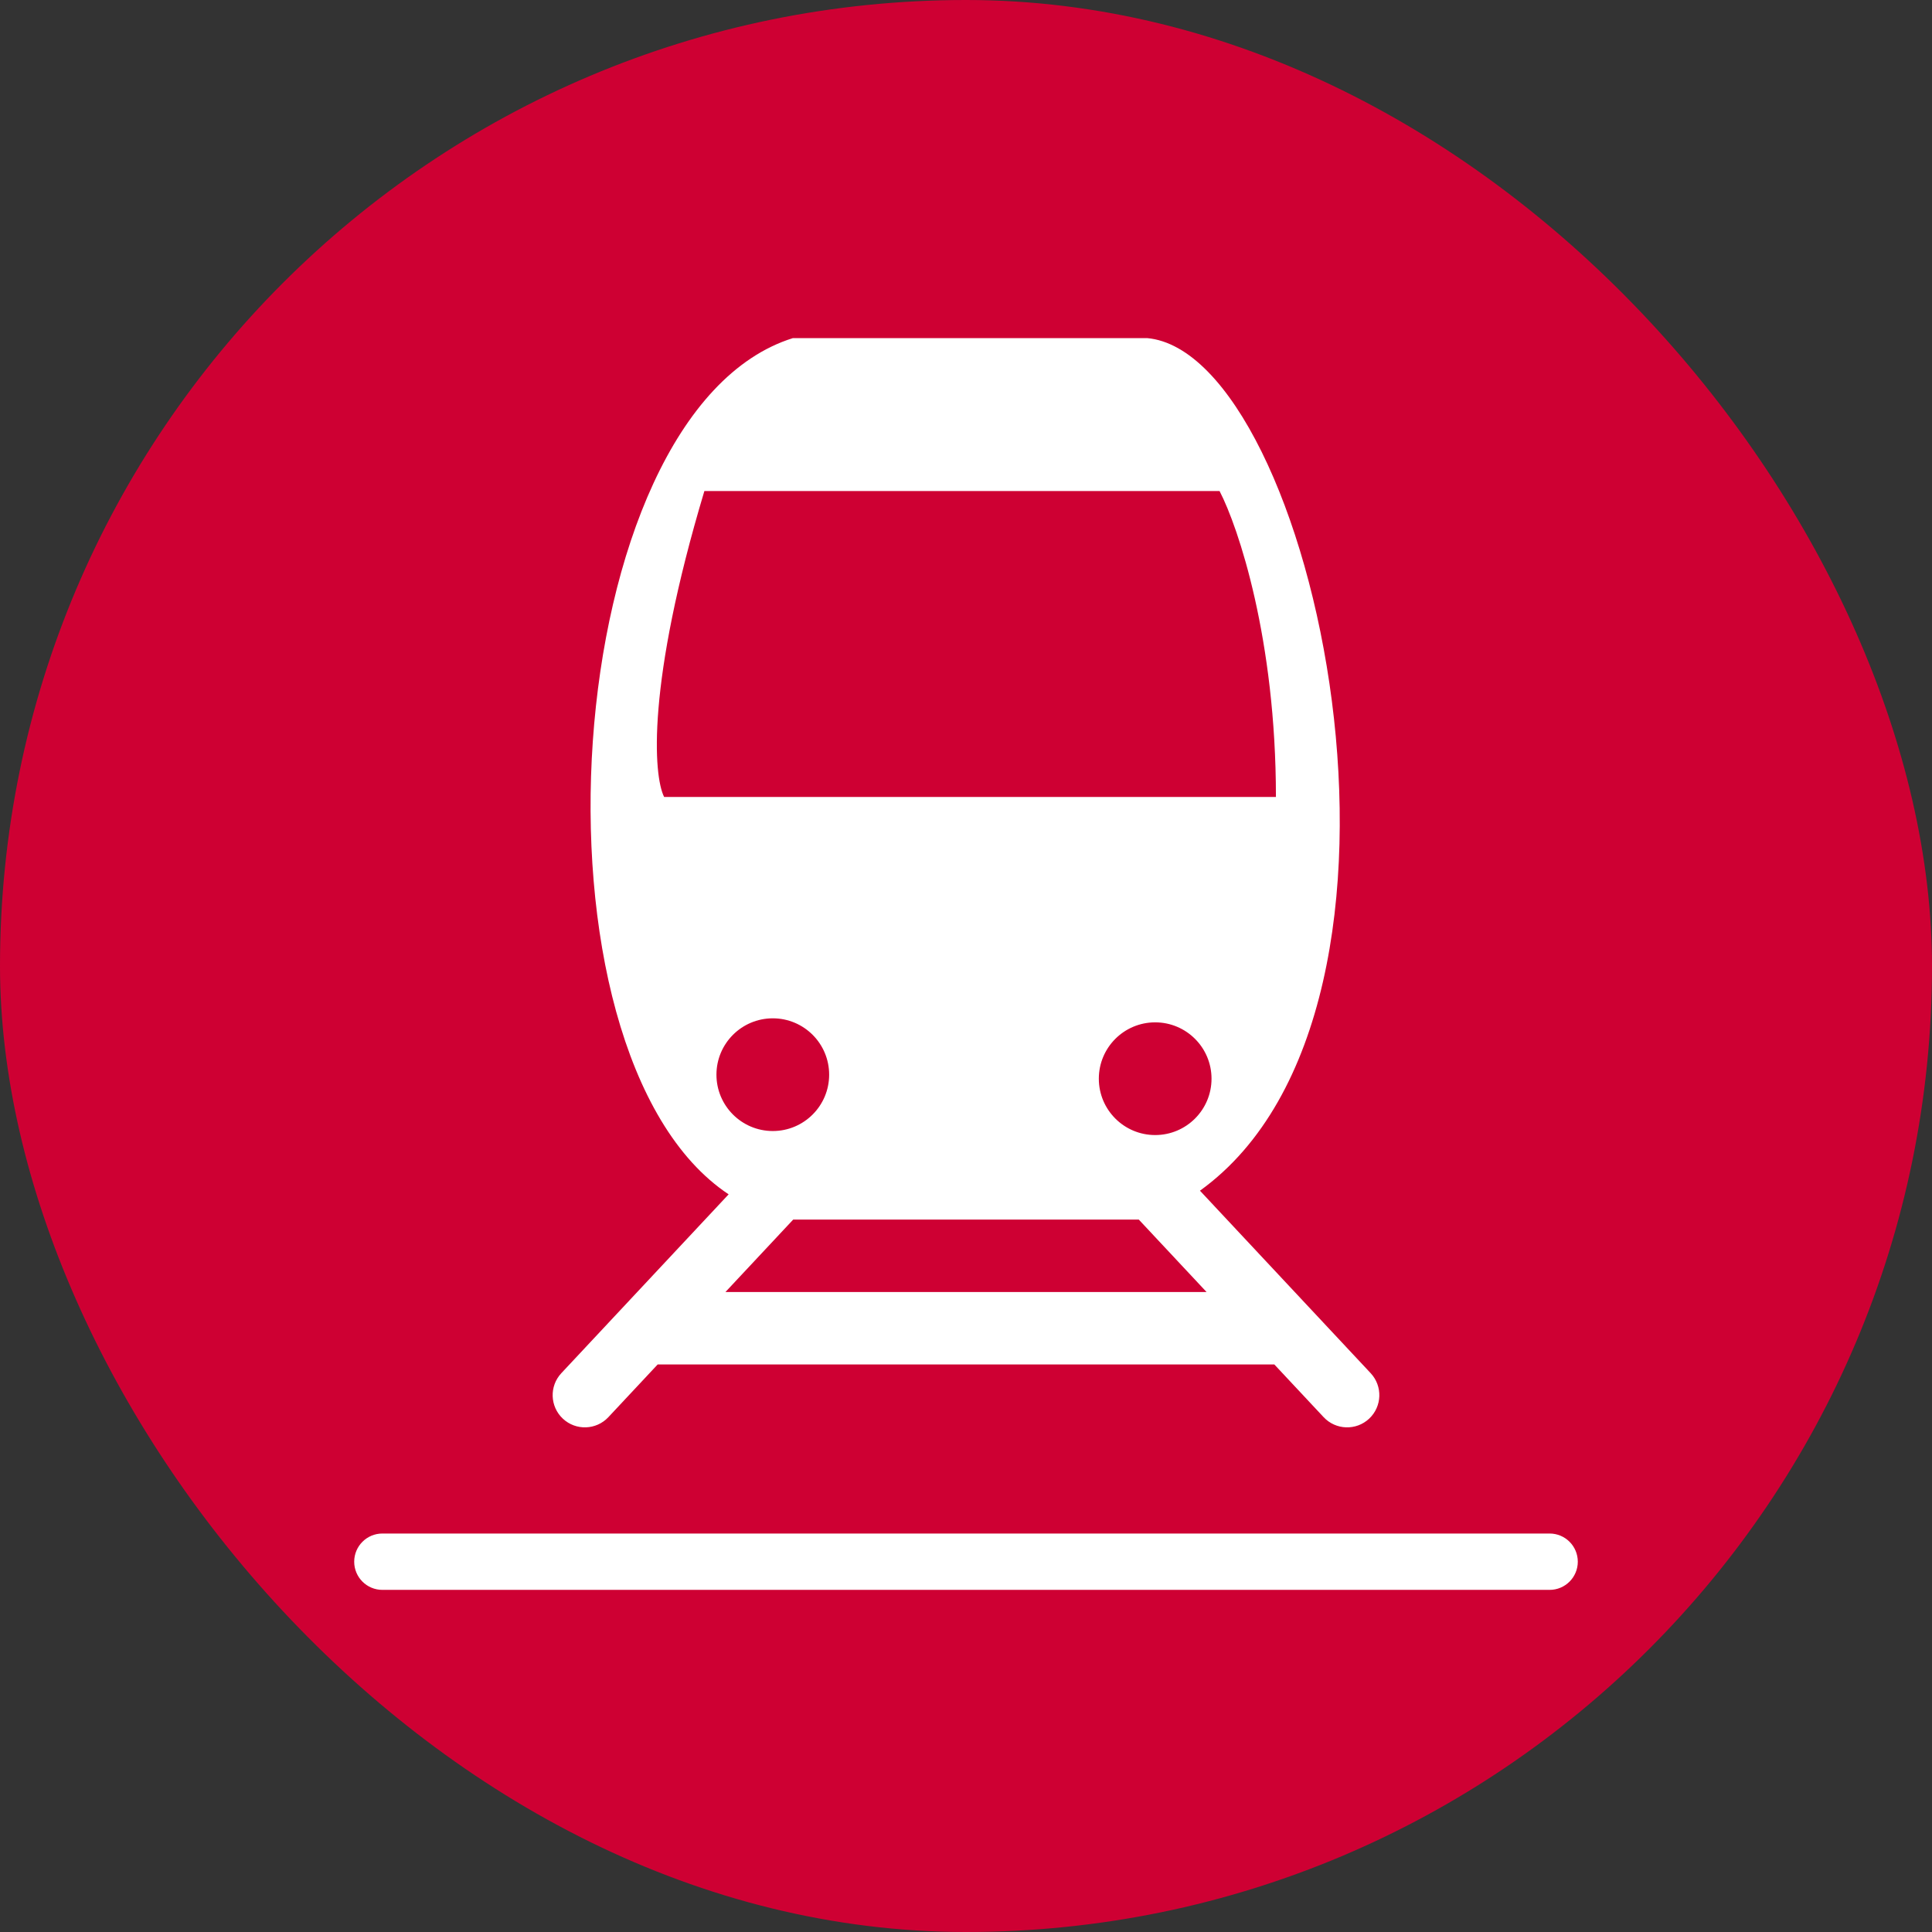 <svg width="240" height="240" viewBox="0 0 240 240" fill="none" xmlns="http://www.w3.org/2000/svg">
<rect x="0" y="0" width="240" height="240" fill="#333333" stroke="none"/>
<rect width="240" height="240" rx="120" fill="#CE0033"/>
<path fill-rule="evenodd" clip-rule="evenodd" d="M149.064 147.913C180.805 125.014 163.202 43.882 142.5 42H98.5C69.175 51.164 64.204 130.869 90.513 148.365L69.733 170.579C68.223 172.192 68.308 174.723 69.921 176.233C71.534 177.742 74.066 177.657 75.575 176.044L81.697 169.5H158.303L164.425 176.044C165.934 177.657 168.466 177.742 170.079 176.233C171.692 174.723 171.777 172.192 170.267 170.579L149.064 147.913ZM149.884 160.5L141.465 151.5H98.535L90.116 160.5H149.884ZM151.5 61H87.5C80.3 85 81.167 96.333 82.5 99H158.5C158.5 79.4 153.833 65.5 151.5 61ZM136.5 134C136.5 130.134 139.634 127 143.5 127C147.366 127 150.5 130.134 150.5 134C150.5 137.866 147.366 141 143.5 141C139.634 141 136.5 137.866 136.5 134ZM89 133.5C89 129.634 92.134 126.5 96 126.5C99.866 126.5 103 129.634 103 133.5C103 137.366 99.866 140.5 96 140.5C92.134 140.5 89 137.366 89 133.5Z" fill="white"/>
<path d="M44 194C44 192.067 45.567 190.5 47.5 190.5H192.5C194.433 190.5 196 192.067 196 194C196 195.933 194.433 197.5 192.5 197.5H47.5C45.567 197.5 44 195.933 44 194Z" fill="white"/>
</svg>
